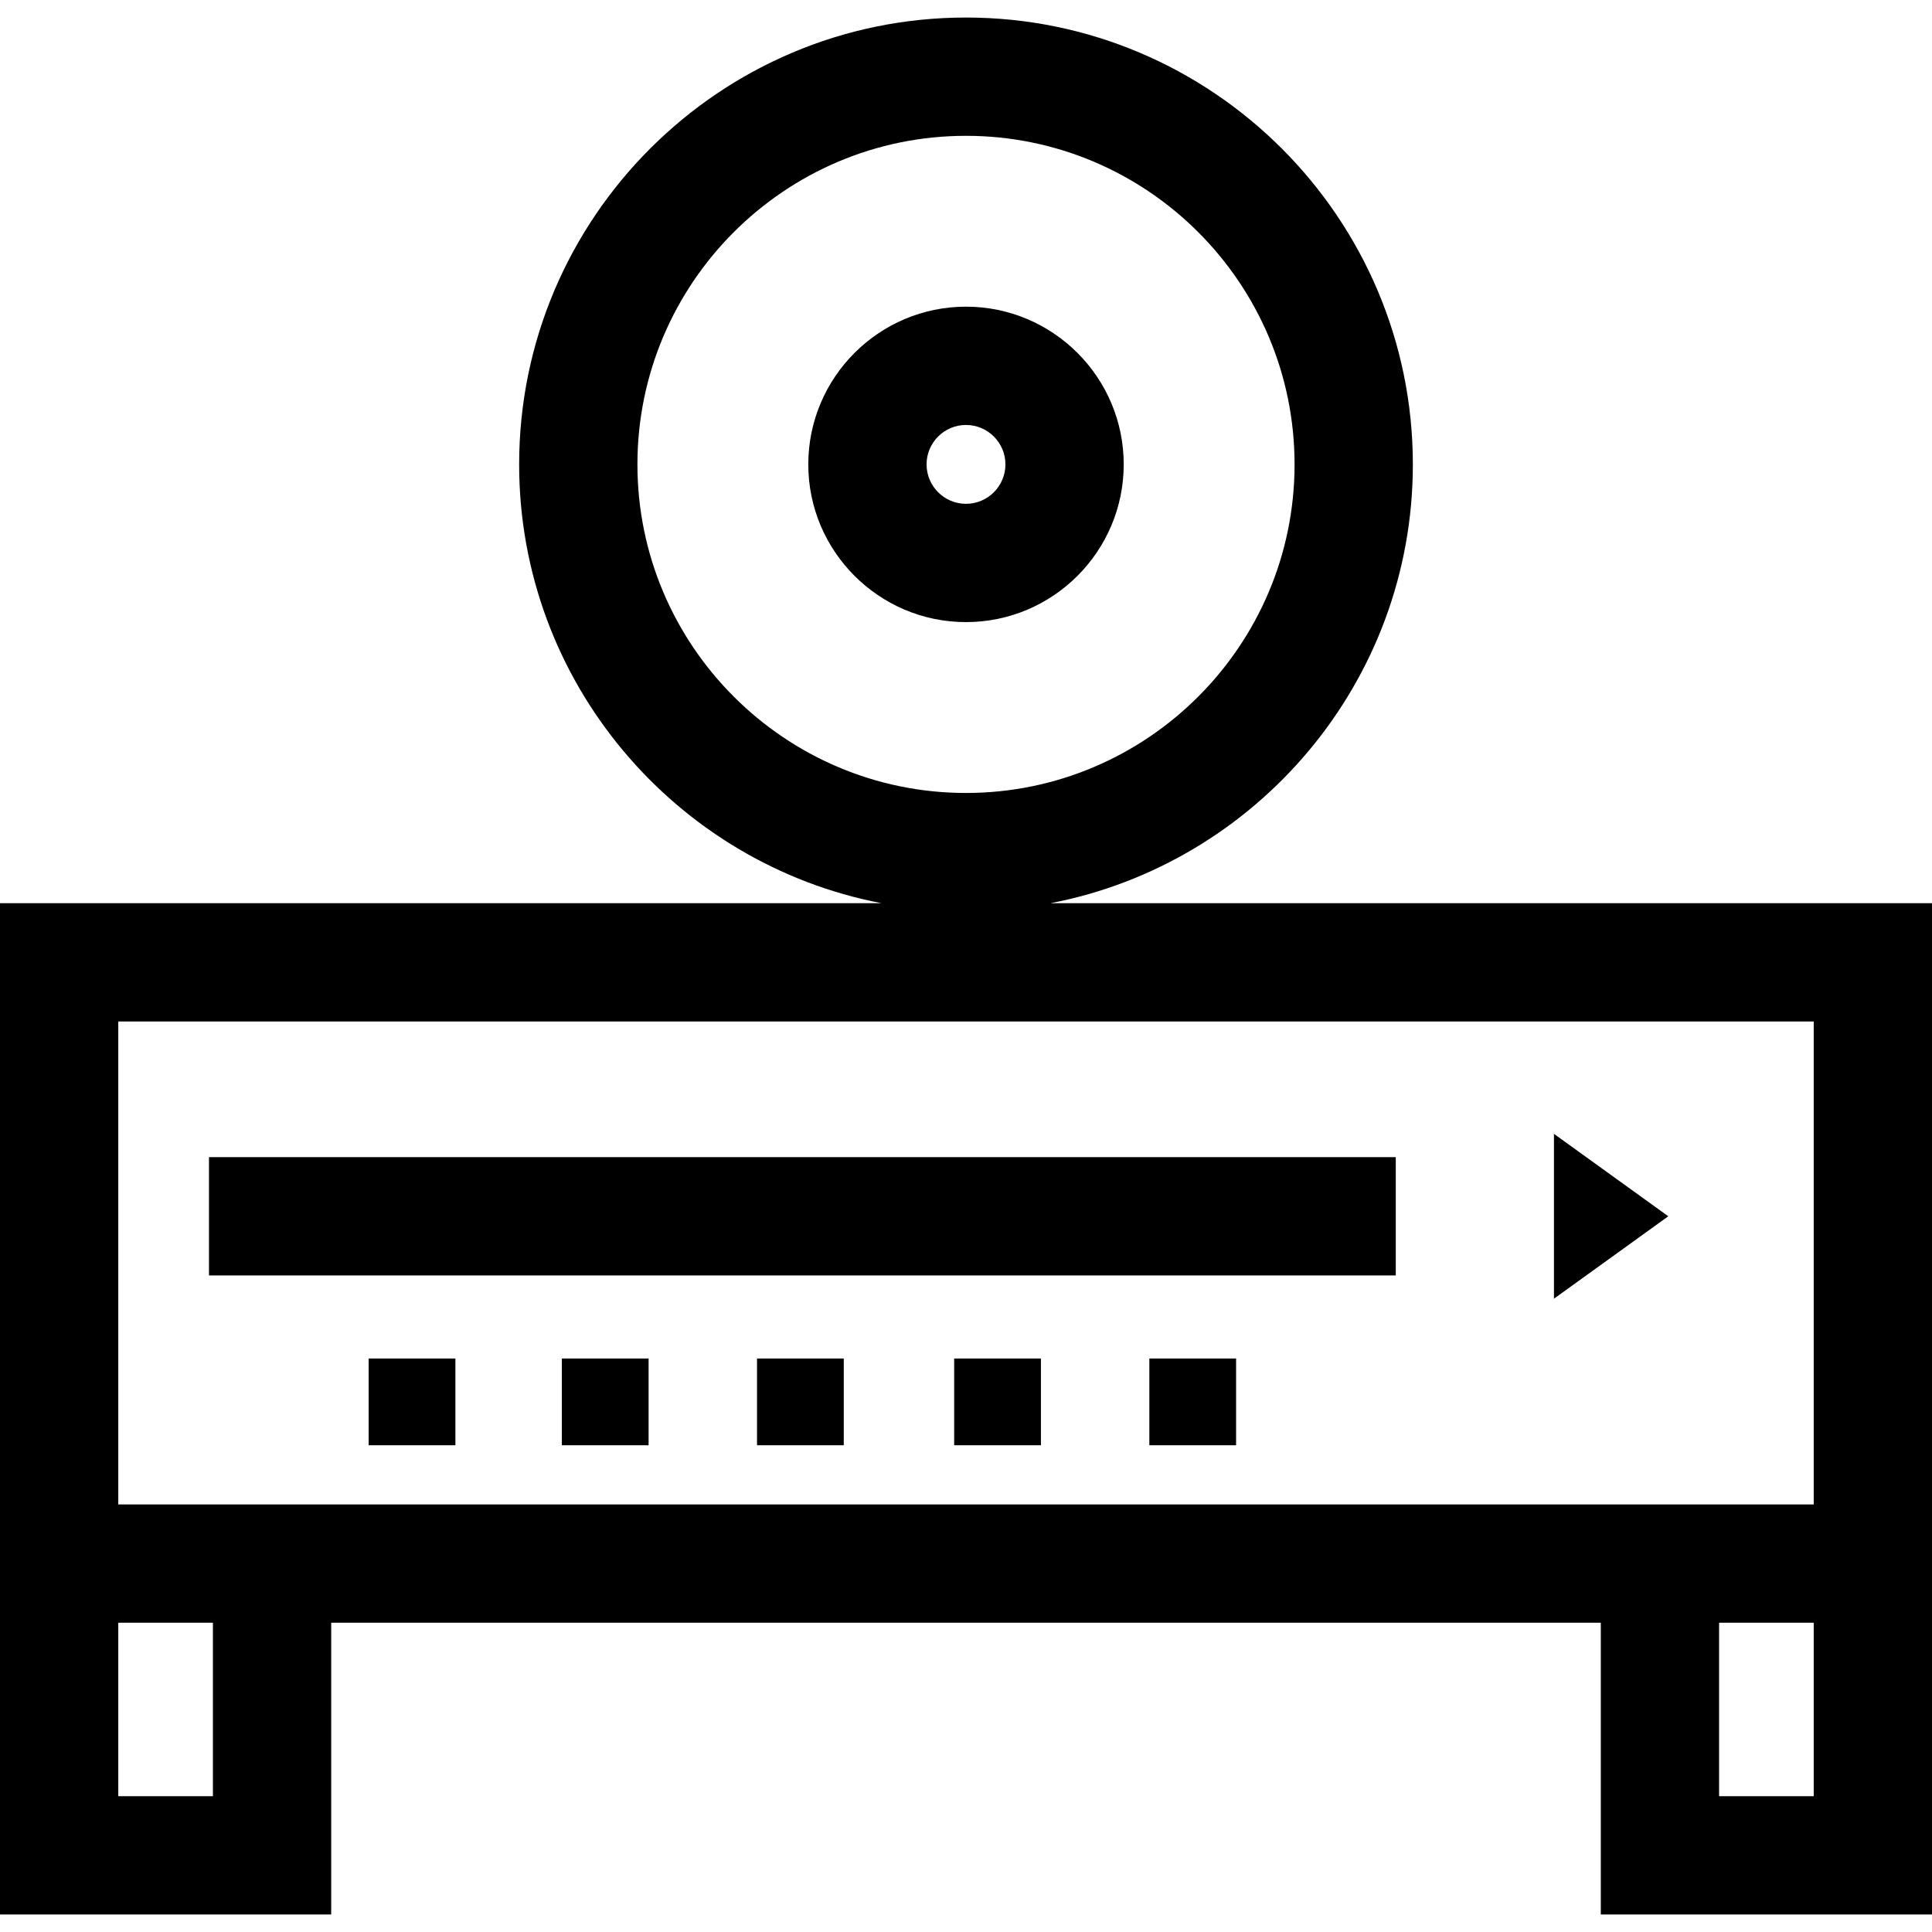 <?xml version="1.0" encoding="iso-8859-1"?>
<!-- Generator: Adobe Illustrator 19.0.0, SVG Export Plug-In . SVG Version: 6.00 Build 0)  -->
<svg version="1.1" id="Layer_1" xmlns="http://www.w3.org/2000/svg" xmlns:xlink="http://www.w3.org/1999/xlink" x="0px" y="0px"
	 viewBox="0 0 512 512" style="enable-background:new 0 0 512 512;" xml:space="preserve">
<g>
	<g>
		<polygon points="411.812,300.48 411.812,344.171 442.114,322.326 		"/>
	</g>
</g>
<g>
	<g>
		<path d="M278.418,239.352c54.615-10.509,96.004-58.65,96.004-116.285C374.421,57.77,321.298,4.646,256,4.646
			S137.579,57.77,137.579,123.068c0,57.635,41.389,105.776,96.004,116.285H0V398.69v31.347v77.317h87.771v-77.317h336.457v77.317
			H512v-77.317V398.69V239.352H278.418z M168.926,123.068c0-48.013,39.061-87.074,87.074-87.074s87.074,39.061,87.074,87.074
			c0,48.013-39.061,87.076-87.074,87.076S168.926,171.081,168.926,123.068z M56.424,476.008H31.347v-45.97h25.078V476.008z
			 M480.653,476.008h-25.078v-45.97h25.078V476.008z M480.653,398.691h-56.424H87.771H31.347V270.699h449.306V398.691z"/>
	</g>
</g>
<g>
	<g>
		<rect x="55.38" y="306.657" width="314.514" height="31.347"/>
	</g>
</g>
<g>
	<g>
		<rect x="148.898" y="360.02" width="22.988" height="22.988"/>
	</g>
</g>
<g>
	<g>
		<rect x="97.698" y="360.02" width="22.988" height="22.988"/>
	</g>
</g>
<g>
	<g>
		<rect x="200.62" y="360.02" width="22.988" height="22.988"/>
	</g>
</g>
<g>
	<g>
		<rect x="252.865" y="360.02" width="22.988" height="22.988"/>
	</g>
</g>
<g>
	<g>
		<rect x="304.588" y="360.02" width="22.988" height="22.988"/>
	</g>
</g>
<g>
	<g>
		<path d="M256,81.272c-23.046,0-41.796,18.75-41.796,41.796s18.75,41.796,41.796,41.796s41.796-18.75,41.796-41.796
			C297.796,100.021,279.046,81.272,256,81.272z M256,133.517c-5.762,0-10.449-4.687-10.449-10.449
			c0-5.762,4.687-10.449,10.449-10.449c5.762,0,10.449,4.687,10.449,10.449C266.449,128.829,261.762,133.517,256,133.517z"/>
	</g>
</g>
<g>
</g>
<g>
</g>
<g>
</g>
<g>
</g>
<g>
</g>
<g>
</g>
<g>
</g>
<g>
</g>
<g>
</g>
<g>
</g>
<g>
</g>
<g>
</g>
<g>
</g>
<g>
</g>
<g>
</g>
</svg>
